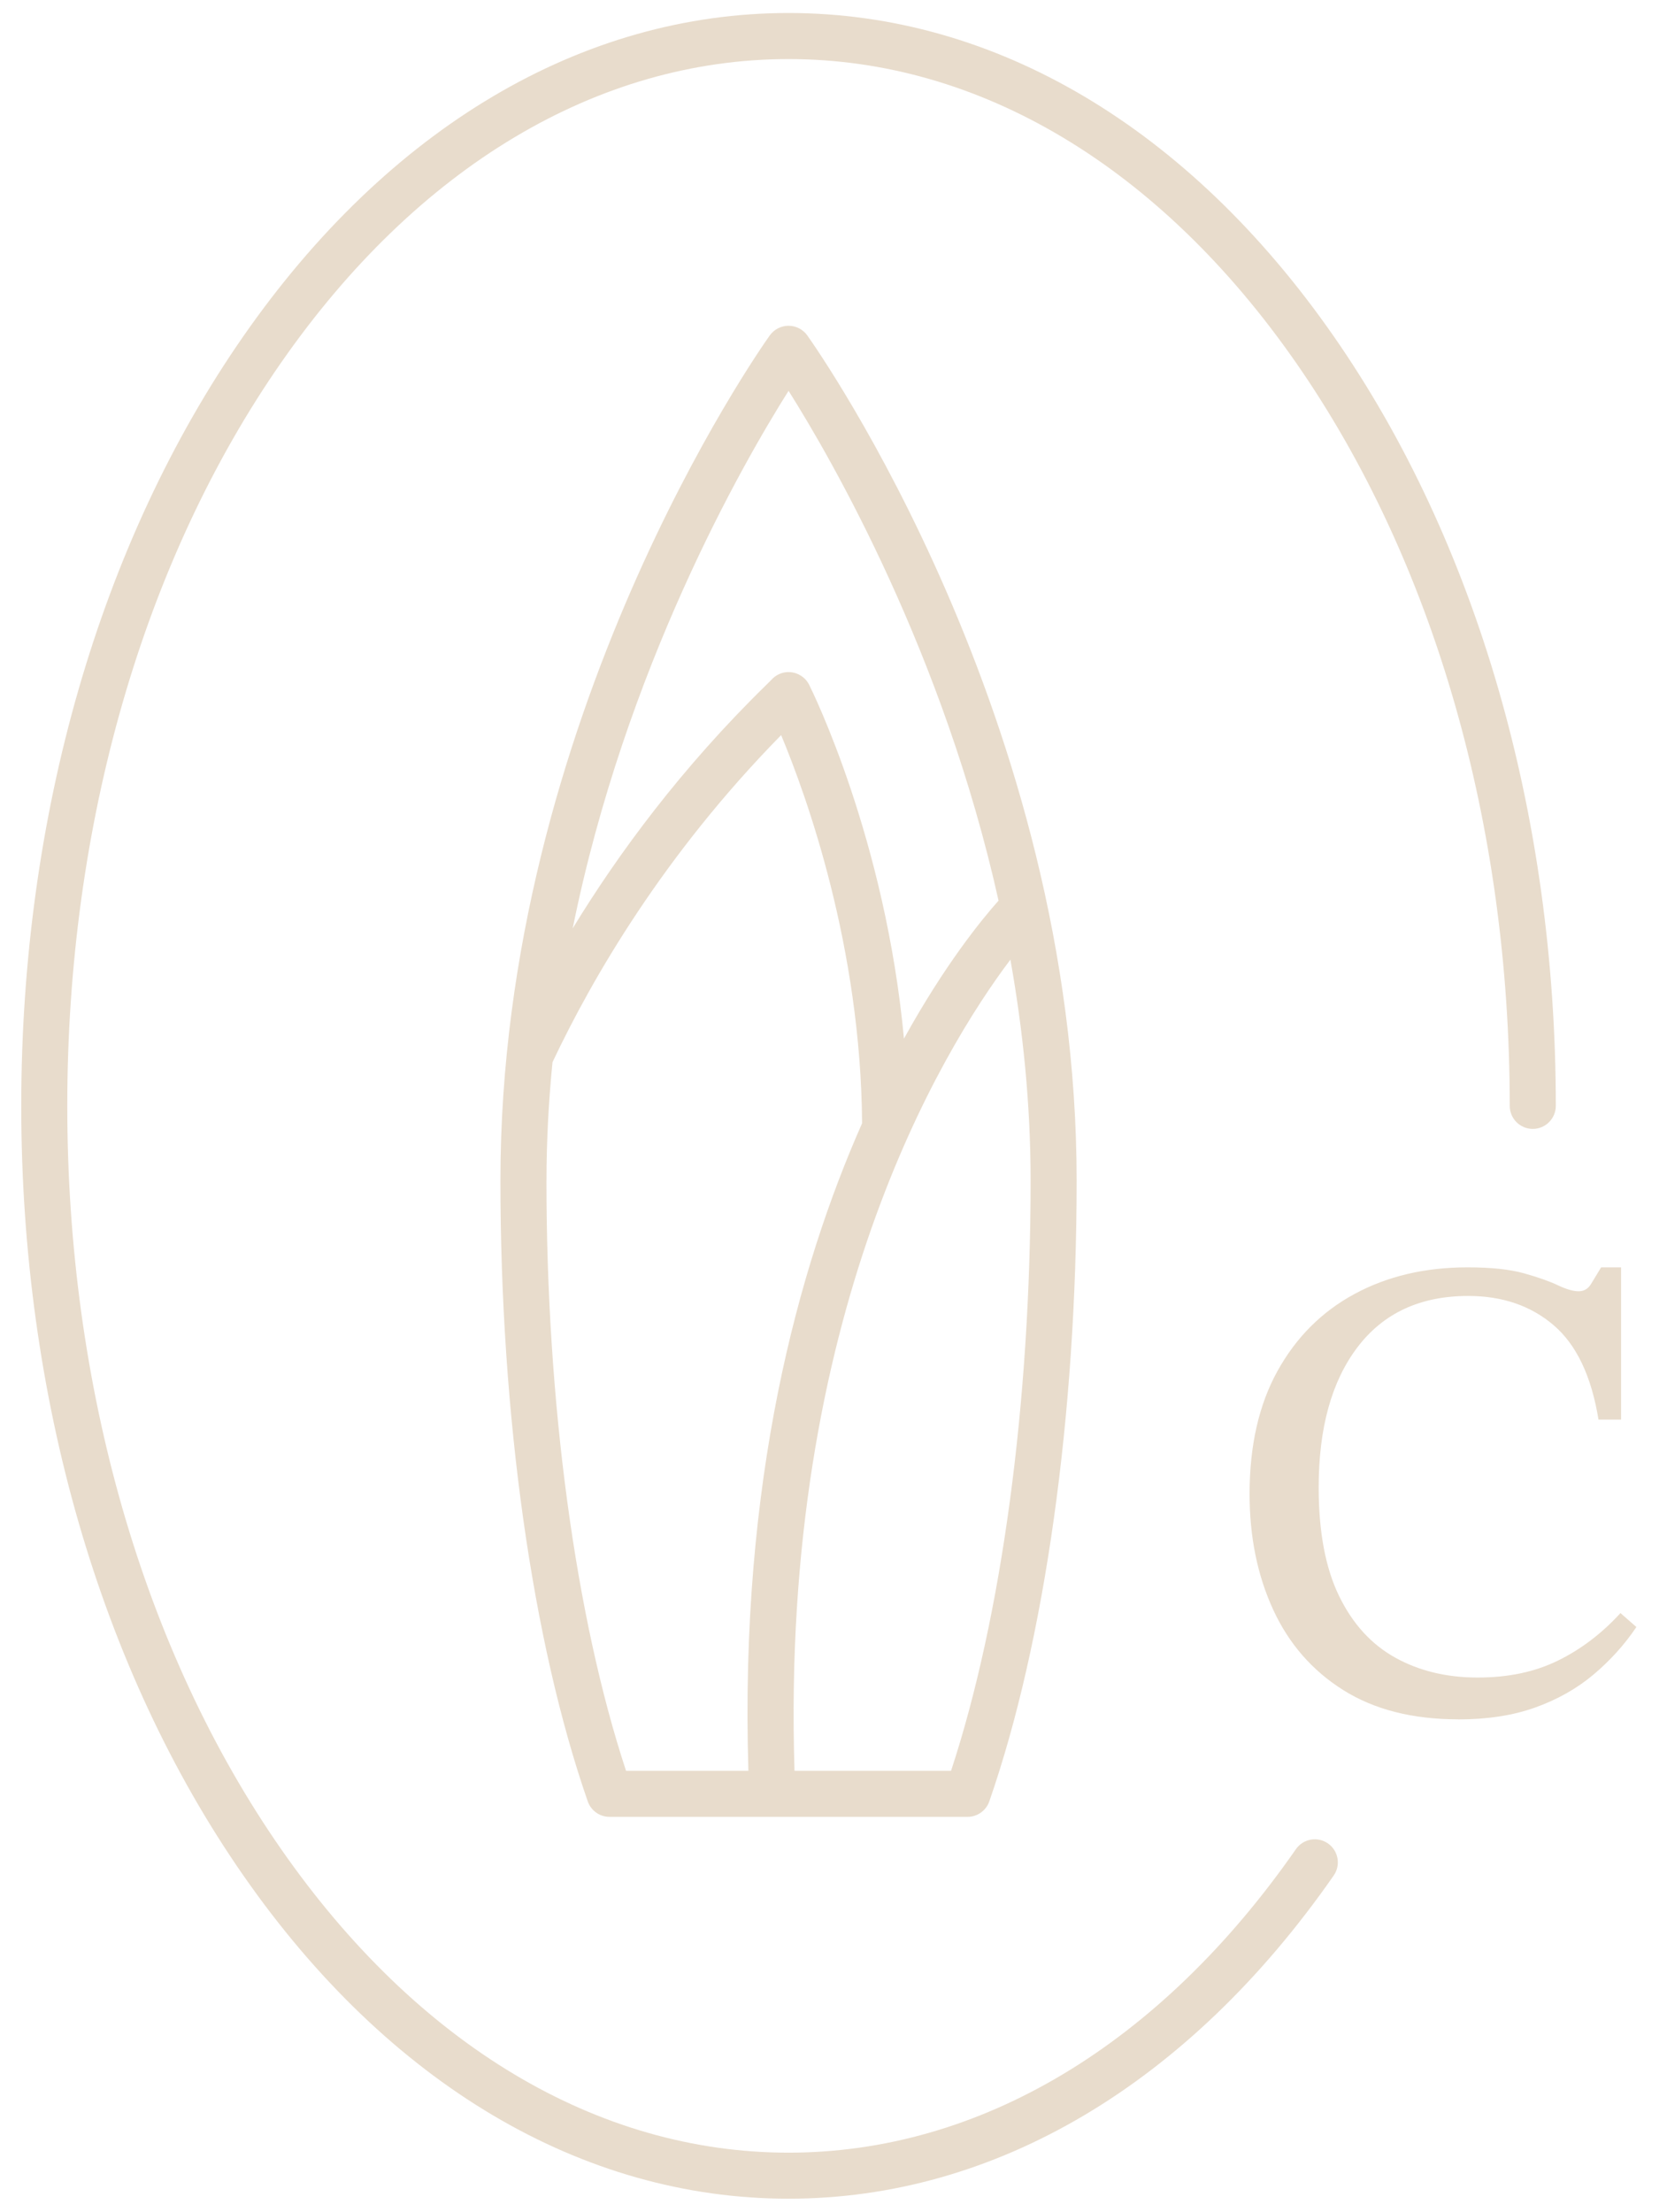 <svg xmlns="http://www.w3.org/2000/svg" id="Layer_1" data-name="Layer 1" viewBox="0 0 448.71 595.28"><defs><style>      .cls-1 {        fill: #e8dccc;      }    </style></defs><path class="cls-1" d="M212.25,591.77c-55.6,0-107.71-30.89-146.74-86.99C26.95,449.37,5.72,375.8,5.72,297.64s21.23-151.73,59.79-207.15C104.54,34.4,156.65,3.5,212.25,3.5s107.71,30.89,146.74,86.99c38.55,55.41,59.79,128.98,59.79,207.15,0,3.42-2.78,6.2-6.2,6.2s-6.2-2.78-6.2-6.2c0-75.66-20.44-146.71-57.56-200.06C312.17,44.91,263.67,15.9,212.25,15.9s-99.92,29.01-136.57,81.68c-37.12,53.35-57.57,124.41-57.57,200.06s20.44,146.71,57.57,200.06c36.64,52.67,85.14,81.68,136.57,81.68s99.92-29.01,136.57-81.68c1.96-2.81,5.82-3.5,8.63-1.55,2.81,1.96,3.5,5.82,1.55,8.63-39.03,56.1-91.14,86.99-146.74,86.99Z"></path><path class="cls-1" d="M217.3,90.28c-1.16-1.63-3.05-2.6-5.05-2.6s-3.89.97-5.05,2.6c-2.96,4.16-72.5,103.26-72.5,227.44,0,63.26,8.57,124.17,23.51,167.12.87,2.49,3.22,4.16,5.86,4.16h96.36c2.64,0,4.99-1.67,5.86-4.16,14.94-42.95,23.51-103.86,23.51-167.12,0-124.18-69.54-223.28-72.5-227.44ZM212.25,105.17c11.89,18.87,41.72,70.76,56.53,137.23-4.49,5.04-14.49,17.26-25.46,37.15-5-53.67-24.57-93.34-25.52-95.24-1-2-3-3.3-5.23-3.41-1.94-.12-3.84.74-5.08,2.23-.24.25-.65.64-1.22,1.2-22.83,22.32-39.78,45.32-52.11,65.52,14.15-70.02,45.77-125.11,58.11-144.68ZM147.1,317.72c0-10.81.59-21.43,1.62-31.84,10.8-22.85,30-55.9,61.54-88.03,6.91,16.56,21.46,57.07,21.79,104.48-17.19,38.84-33.01,96.33-30.6,174.27h-32.94c-13.63-41.43-21.42-98.99-21.42-158.88ZM255.99,476.6h-42.13c-3.88-122.59,39.69-193.86,58.11-218.32,3.38,18.95,5.44,38.88,5.44,59.44,0,59.89-7.78,117.45-21.41,158.88Z"></path><path class="cls-1" d="M392.52,462.75c-12.28,0-22.6-2.62-30.95-7.87-8.35-5.25-14.64-12.46-18.87-21.65-4.23-9.18-6.35-19.56-6.35-31.13,0-13,2.5-24.03,7.51-33.09,5.01-9.06,11.92-15.98,20.75-20.75,8.82-4.77,18.96-7.16,30.41-7.16,6.32,0,11.39.54,15.21,1.61,3.82,1.07,6.86,2.15,9.12,3.22,2.26,1.07,4.12,1.61,5.55,1.61s2.53-.63,3.31-1.88c.77-1.25,1.7-2.77,2.77-4.56h5.37v40.97h-6.08c-1.91-11.69-5.93-20.15-12.08-25.4-6.14-5.25-13.81-7.87-22.99-7.87-12.88,0-22.81,4.6-29.79,13.78-6.98,9.18-10.46,21.76-10.46,37.75,0,11.93,1.82,21.65,5.46,29.16,3.64,7.51,8.68,13.06,15.12,16.64s13.83,5.37,22.18,5.37,15.44-1.52,21.65-4.56c6.2-3.04,11.81-7.3,16.82-12.79l4.29,3.76c-3.22,4.77-7.07,9.03-11.54,12.79-4.47,3.76-9.69,6.71-15.65,8.85-5.96,2.15-12.88,3.22-20.75,3.22Z"></path></svg>